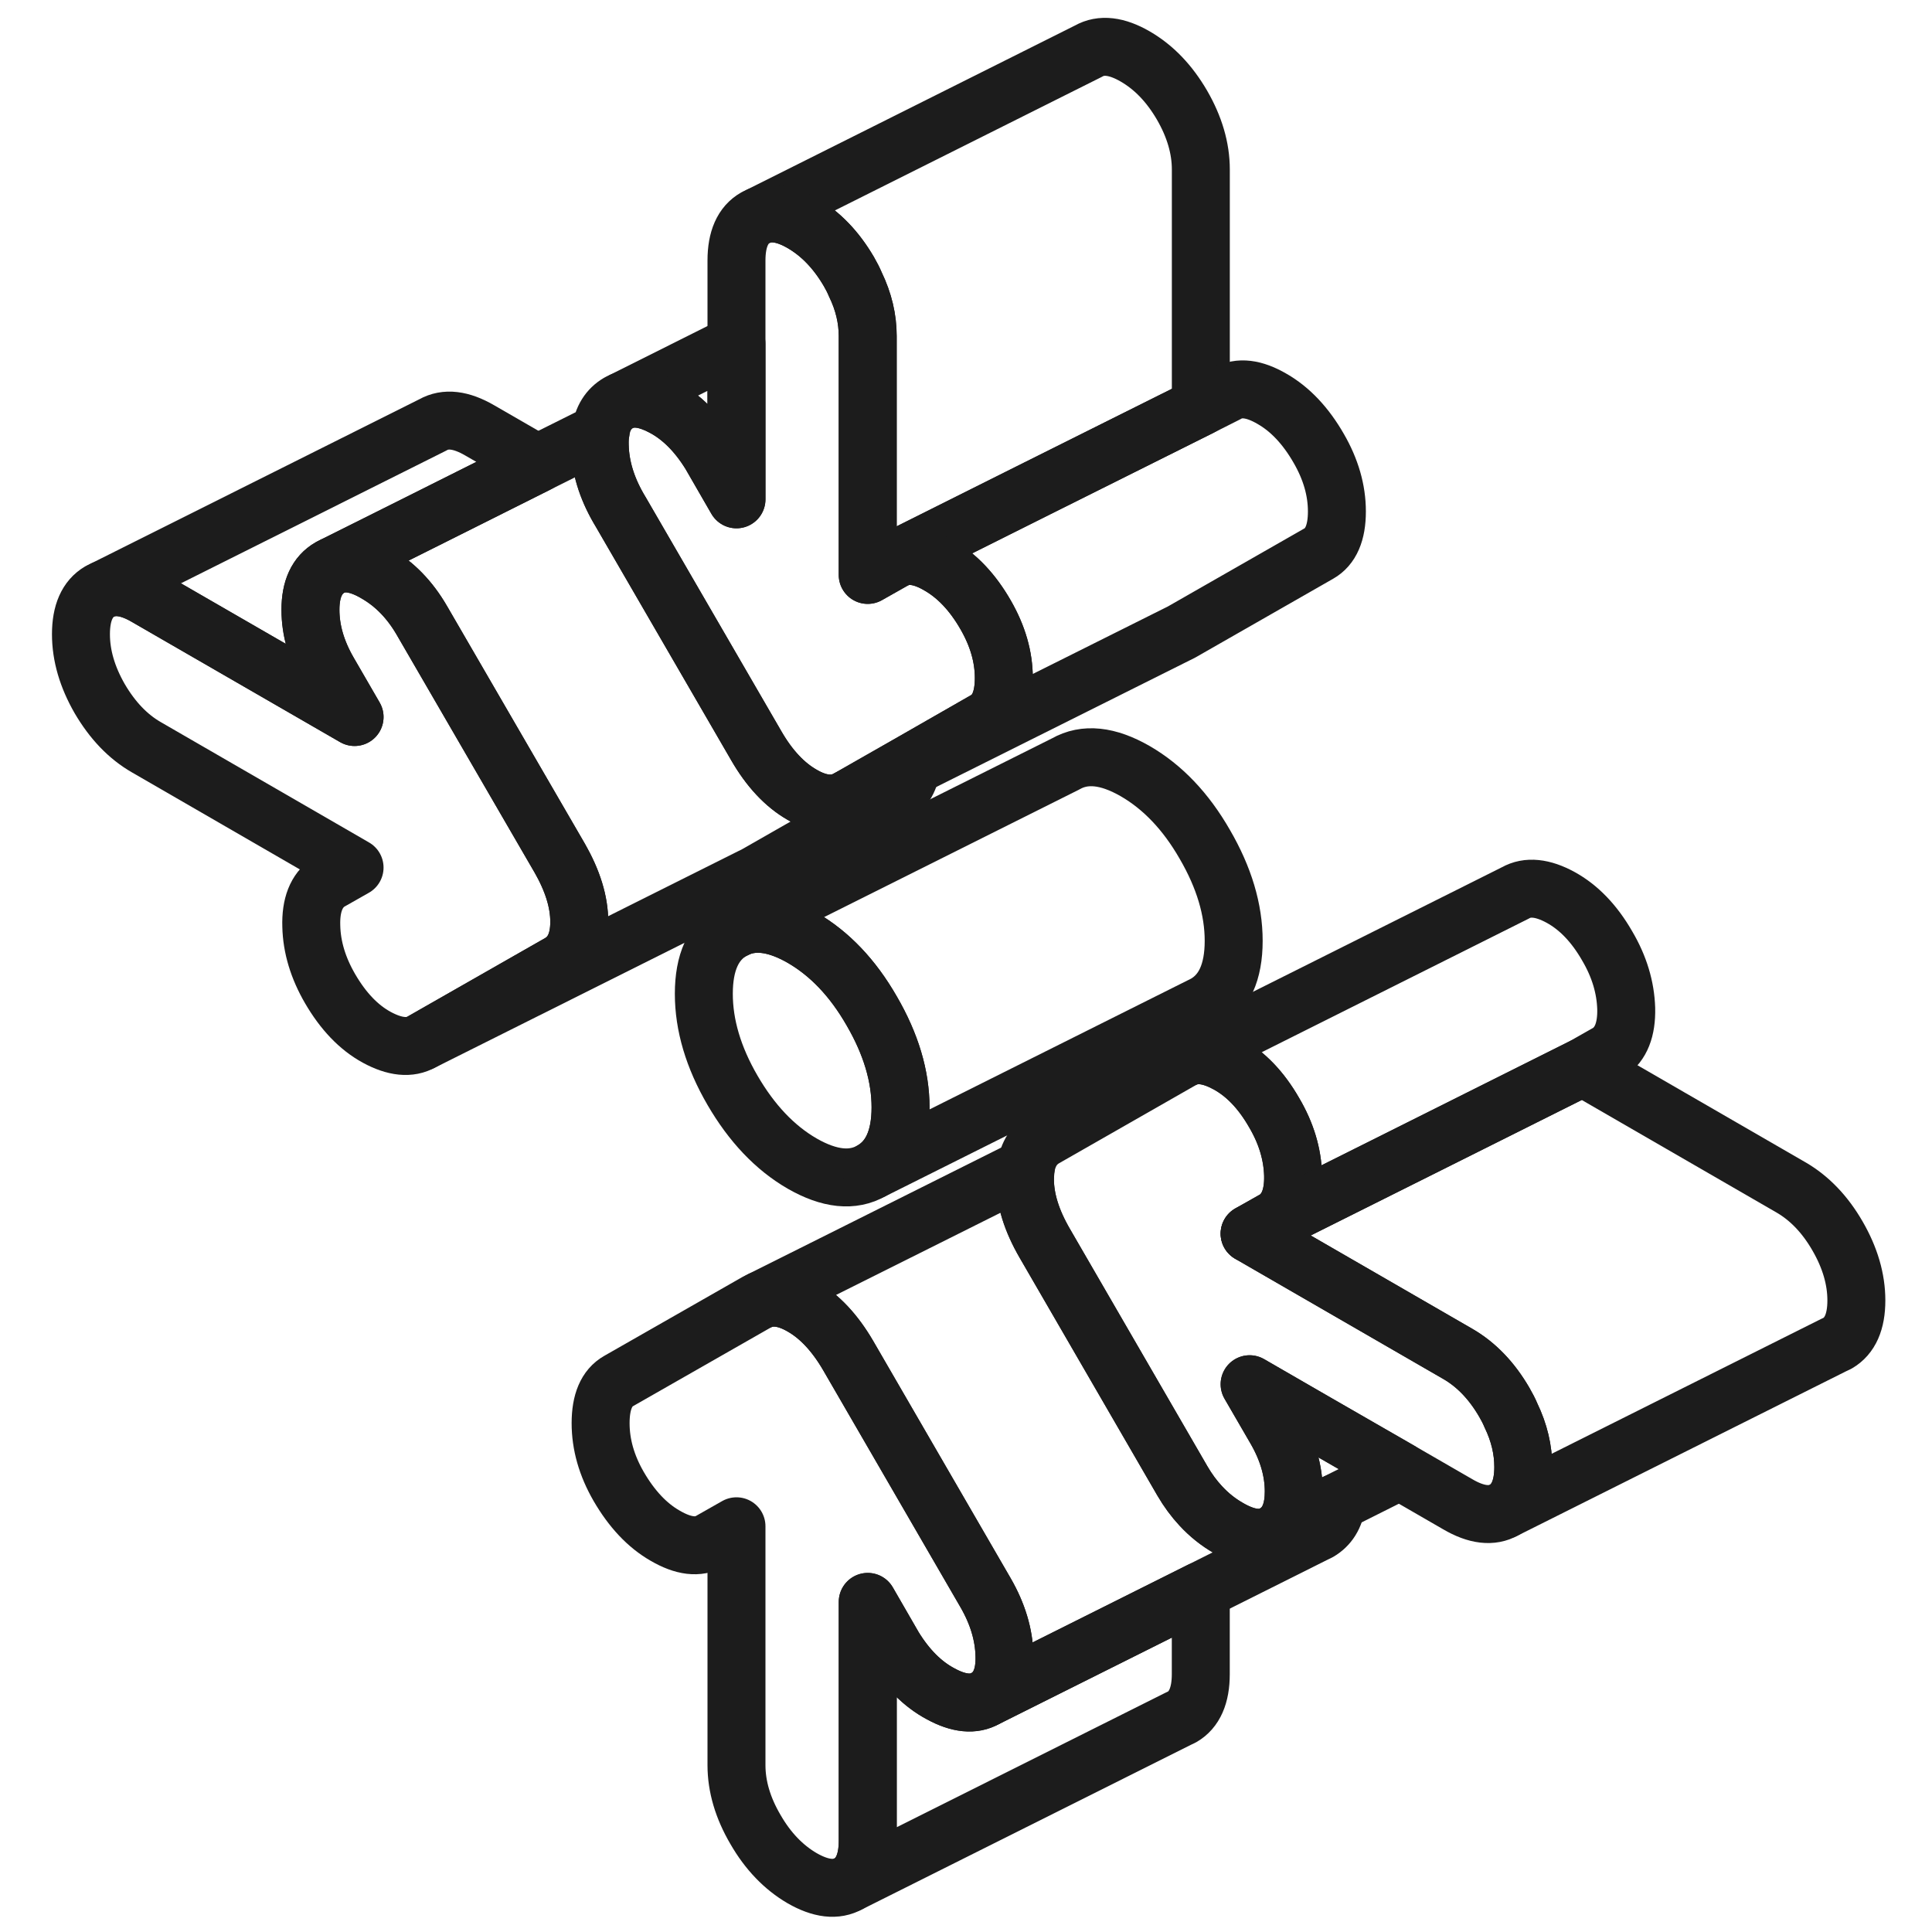 <svg width="40" height="40" viewBox="0 0 40 40" fill="none" xmlns="http://www.w3.org/2000/svg"><path d="M18.048 20.931C17.655 20.245 17.172 19.741 16.607 19.414C16.1 19.124 15.662 19.052 15.29 19.203L15.165 19.265C14.769 19.489 14.572 19.927 14.572 20.576C14.572 21.224 14.769 21.89 15.165 22.572C15.562 23.255 16.041 23.762 16.607 24.09C17.172 24.414 17.655 24.465 18.048 24.238C18.445 24.014 18.645 23.576 18.645 22.927C18.645 22.279 18.445 21.614 18.048 20.931Z" stroke="#1C1C1C" stroke-width="1.2" stroke-linecap="round" stroke-linejoin="round"/><path d="M20.797 34.276C20.81 34.71 20.679 35.007 20.407 35.162C20.159 35.303 19.848 35.272 19.476 35.069C19.1 34.869 18.779 34.545 18.507 34.103L17.966 33.165V38.11C17.966 38.552 17.835 38.848 17.576 38.996C17.314 39.145 16.993 39.107 16.607 38.886C16.224 38.662 15.9 38.327 15.642 37.879C15.379 37.431 15.248 36.986 15.248 36.545V31.6L14.707 31.907C14.459 32.052 14.148 32.014 13.773 31.796C13.4 31.583 13.079 31.241 12.807 30.772C12.559 30.341 12.435 29.907 12.435 29.465C12.435 29.024 12.559 28.734 12.807 28.593L15.659 26.965L15.755 26.917C16.003 26.82 16.286 26.862 16.607 27.048C16.969 27.255 17.286 27.596 17.559 28.062L20.407 32.979C20.655 33.41 20.786 33.841 20.797 34.276Z" stroke="#1C1C1C" stroke-width="1.2" stroke-linecap="round" stroke-linejoin="round"/><path d="M11.993 19.086C11.993 19.504 11.855 19.786 11.586 19.942L8.734 21.569C8.486 21.71 8.176 21.68 7.8 21.476C7.428 21.273 7.107 20.938 6.834 20.469C6.586 20.042 6.455 19.61 6.445 19.176C6.431 18.738 6.552 18.438 6.8 18.269L7.341 17.962L3.034 15.473C2.648 15.252 2.328 14.914 2.065 14.466C1.807 14.017 1.676 13.573 1.676 13.131C1.676 12.69 1.807 12.397 2.065 12.245L2.145 12.207C2.393 12.107 2.686 12.155 3.034 12.359L7.341 14.845L6.8 13.911C6.552 13.479 6.428 13.052 6.428 12.624C6.428 12.197 6.562 11.904 6.834 11.748L6.91 11.71C7.145 11.617 7.438 11.666 7.783 11.869C8.169 12.09 8.486 12.417 8.734 12.845L11.586 17.762C11.855 18.231 11.993 18.673 11.993 19.086Z" stroke="#1C1C1C" stroke-width="1.2" stroke-linecap="round" stroke-linejoin="round"/><path d="M24.861 32.935V34.662C24.861 35.103 24.73 35.4 24.472 35.548L24.392 35.586L17.575 38.997C17.834 38.848 17.965 38.552 17.965 38.11V33.166L18.506 34.103C18.779 34.545 19.099 34.869 19.475 35.069C19.848 35.273 20.158 35.303 20.406 35.162L22.399 34.166L24.861 32.935Z" stroke="#1C1C1C" stroke-width="1.2" stroke-linecap="round" stroke-linejoin="round"/><path d="M33.669 20.88C33.679 21.317 33.559 21.617 33.31 21.786L32.769 22.093L29.39 23.783L25.872 25.541L26.414 25.235C26.662 25.066 26.783 24.766 26.772 24.328C26.759 23.893 26.631 23.462 26.379 23.035C26.11 22.566 25.786 22.231 25.414 22.028C25.079 21.845 24.793 21.8 24.559 21.897L31.376 18.486C31.624 18.345 31.938 18.376 32.31 18.579C32.683 18.783 33.007 19.117 33.276 19.586C33.528 20.014 33.655 20.445 33.669 20.88Z" stroke="#1C1C1C" stroke-width="1.2" stroke-linecap="round" stroke-linejoin="round"/><path d="M31.538 30.373C31.538 30.814 31.407 31.107 31.148 31.259C30.89 31.407 30.566 31.369 30.183 31.145L28.983 30.452L27.262 29.462L25.872 28.659L26.414 29.593C26.662 30.024 26.786 30.452 26.786 30.88C26.786 31.248 26.69 31.514 26.49 31.68C26.455 31.707 26.421 31.731 26.379 31.755C26.131 31.897 25.814 31.859 25.431 31.635C25.221 31.514 25.031 31.362 24.862 31.18C24.721 31.028 24.593 30.855 24.479 30.659L21.631 25.742C21.359 25.273 21.221 24.831 21.221 24.417C21.221 24.369 21.224 24.321 21.228 24.276C21.228 24.242 21.235 24.207 21.238 24.176C21.283 23.89 21.414 23.686 21.631 23.562L24.479 21.935L24.559 21.897C24.793 21.8 25.079 21.845 25.414 22.028C25.786 22.231 26.11 22.566 26.379 23.035C26.631 23.462 26.759 23.893 26.772 24.328C26.783 24.766 26.662 25.066 26.414 25.235L25.872 25.542L30.183 28.031C30.566 28.252 30.89 28.59 31.148 29.038C31.2 29.128 31.245 29.214 31.283 29.304C31.455 29.662 31.538 30.017 31.538 30.373Z" stroke="#1C1C1C" stroke-width="1.2" stroke-linecap="round" stroke-linejoin="round"/><path d="M18.872 15.883C18.827 16.169 18.696 16.369 18.483 16.493L15.631 18.121L15.552 18.159L8.734 21.569L11.586 19.941C11.855 19.786 11.993 19.503 11.993 19.086C11.993 18.669 11.855 18.231 11.586 17.762L8.734 12.845C8.486 12.417 8.169 12.09 7.783 11.869C7.438 11.665 7.145 11.617 6.91 11.71L8.827 10.752L11.127 9.6L12.434 8.948C12.417 9.034 12.414 9.128 12.417 9.228C12.427 9.662 12.558 10.093 12.807 10.524L12.848 10.593L15.658 15.441C15.927 15.907 16.245 16.248 16.607 16.455C16.969 16.666 17.286 16.693 17.558 16.538L18.872 15.883Z" stroke="#1C1C1C" stroke-width="1.2" stroke-linecap="round" stroke-linejoin="round"/><path d="M24.862 3.51V8.421L21.465 10.117L18.507 11.596L17.965 11.903V6.958C17.965 6.603 17.883 6.248 17.71 5.89C17.672 5.8 17.628 5.714 17.576 5.624C17.314 5.176 16.993 4.841 16.607 4.617C16.262 4.417 15.966 4.369 15.721 4.469L22.538 1.058C22.797 0.91 23.121 0.948 23.503 1.169C23.89 1.393 24.21 1.727 24.472 2.176C24.731 2.624 24.862 3.069 24.862 3.51Z" stroke="#1C1C1C" stroke-width="1.2" stroke-linecap="round" stroke-linejoin="round"/><path d="M38.434 26.924C38.434 27.366 38.303 27.659 38.044 27.811L37.965 27.848L31.148 31.259C31.407 31.107 31.538 30.814 31.538 30.373C31.538 30.017 31.455 29.662 31.282 29.304C31.244 29.214 31.2 29.128 31.148 29.038C30.889 28.59 30.565 28.252 30.182 28.031L25.872 25.541L29.389 23.783L32.769 22.093L37.079 24.583C37.462 24.804 37.786 25.142 38.044 25.59C38.303 26.038 38.434 26.483 38.434 26.924Z" stroke="#1C1C1C" stroke-width="1.2" stroke-linecap="round" stroke-linejoin="round"/><path d="M28.982 30.452L27.675 31.107L26.51 31.69C26.51 31.69 26.496 31.683 26.489 31.679C26.689 31.514 26.786 31.248 26.786 30.879C26.786 30.452 26.662 30.024 26.413 29.593L25.872 28.659L27.262 29.462L28.982 30.452Z" stroke="#1C1C1C" stroke-width="1.2" stroke-linecap="round" stroke-linejoin="round"/><path d="M27.676 31.107C27.638 31.393 27.51 31.593 27.303 31.714L27.224 31.752L24.862 32.934L22.4 34.165L20.407 35.162C20.679 35.007 20.81 34.71 20.796 34.276C20.786 33.841 20.655 33.41 20.407 32.979L17.558 28.062C17.286 27.596 16.969 27.255 16.607 27.048C16.286 26.862 16.003 26.821 15.755 26.917L21.238 24.176C21.234 24.207 21.227 24.241 21.227 24.276C21.227 24.321 21.22 24.369 21.22 24.417C21.22 24.831 21.358 25.272 21.631 25.741L24.479 30.659C24.593 30.855 24.72 31.027 24.862 31.179C25.031 31.362 25.22 31.514 25.431 31.634C25.814 31.858 26.131 31.896 26.379 31.755L27.676 31.107Z" stroke="#1C1C1C" stroke-width="1.2" stroke-linecap="round" stroke-linejoin="round"/><path d="M25.542 19.479C25.542 20.128 25.342 20.566 24.945 20.79L18.049 24.238C18.445 24.014 18.645 23.576 18.645 22.928C18.645 22.279 18.445 21.614 18.049 20.931C17.656 20.245 17.173 19.741 16.607 19.414C16.1 19.124 15.662 19.052 15.29 19.203L22.062 15.817C22.459 15.59 22.938 15.641 23.504 15.966C24.069 16.293 24.552 16.797 24.945 17.483C25.342 18.166 25.542 18.831 25.542 19.479Z" stroke="#1C1C1C" stroke-width="1.2" stroke-linecap="round" stroke-linejoin="round"/><path d="M15.289 19.204L15.165 19.266" stroke="#1C1C1C" stroke-width="1.2" stroke-linecap="round" stroke-linejoin="round"/><path d="M27.679 10.59C27.679 11.031 27.552 11.321 27.303 11.462L24.455 13.09L24.366 13.134L18.872 15.879L17.559 16.538L18.883 15.783L20.407 14.91C20.655 14.769 20.783 14.479 20.783 14.038C20.783 13.597 20.655 13.162 20.407 12.731C20.138 12.262 19.814 11.921 19.441 11.707C19.107 11.51 18.817 11.462 18.583 11.559L21.465 10.117L24.862 8.421L25.403 8.148C25.652 8.003 25.965 8.041 26.338 8.259C26.71 8.472 27.034 8.814 27.303 9.283C27.552 9.714 27.679 10.148 27.679 10.59Z" stroke="#1C1C1C" stroke-width="1.2" stroke-linecap="round" stroke-linejoin="round"/><path d="M15.248 7.121V10.338L14.707 9.4C14.434 8.959 14.113 8.634 13.741 8.434C13.7 8.414 13.662 8.393 13.624 8.376C13.617 8.372 13.606 8.369 13.6 8.365C13.324 8.241 13.086 8.221 12.886 8.303L15.248 7.121Z" stroke="#1C1C1C" stroke-width="1.2" stroke-linecap="round" stroke-linejoin="round"/><path d="M6.427 12.624C6.427 13.052 6.551 13.479 6.8 13.91L7.341 14.845L3.034 12.359C2.686 12.155 2.393 12.107 2.145 12.207L8.962 8.797C9.224 8.648 9.545 8.686 9.931 8.91L11.127 9.6L8.827 10.752L6.91 11.71L6.834 11.748C6.562 11.903 6.427 12.193 6.427 12.624Z" stroke="#1C1C1C" stroke-width="1.2" stroke-linecap="round" stroke-linejoin="round"/><path d="M20.783 14.038C20.783 14.479 20.655 14.769 20.407 14.91L18.883 15.783L17.559 16.538C17.286 16.693 16.969 16.666 16.607 16.455C16.245 16.248 15.928 15.907 15.659 15.441L12.848 10.593L12.807 10.524C12.559 10.093 12.428 9.662 12.417 9.228C12.414 9.128 12.417 9.034 12.434 8.948C12.472 8.662 12.6 8.462 12.807 8.341L12.886 8.303C13.086 8.221 13.324 8.241 13.6 8.365C13.607 8.369 13.617 8.372 13.624 8.376C13.662 8.393 13.7 8.414 13.741 8.434C14.114 8.634 14.434 8.959 14.707 9.4L15.248 10.338V5.393C15.248 4.952 15.379 4.655 15.641 4.507L15.721 4.469C15.966 4.369 16.262 4.417 16.607 4.617C16.993 4.841 17.314 5.176 17.576 5.624C17.628 5.714 17.672 5.8 17.71 5.89C17.883 6.248 17.965 6.603 17.965 6.959V11.903L18.507 11.597L18.583 11.559C18.817 11.462 19.107 11.51 19.441 11.707C19.814 11.921 20.138 12.262 20.407 12.731C20.655 13.162 20.783 13.597 20.783 14.038Z" stroke="#1C1C1C" stroke-width="1.2" stroke-linecap="round" stroke-linejoin="round"/></svg>